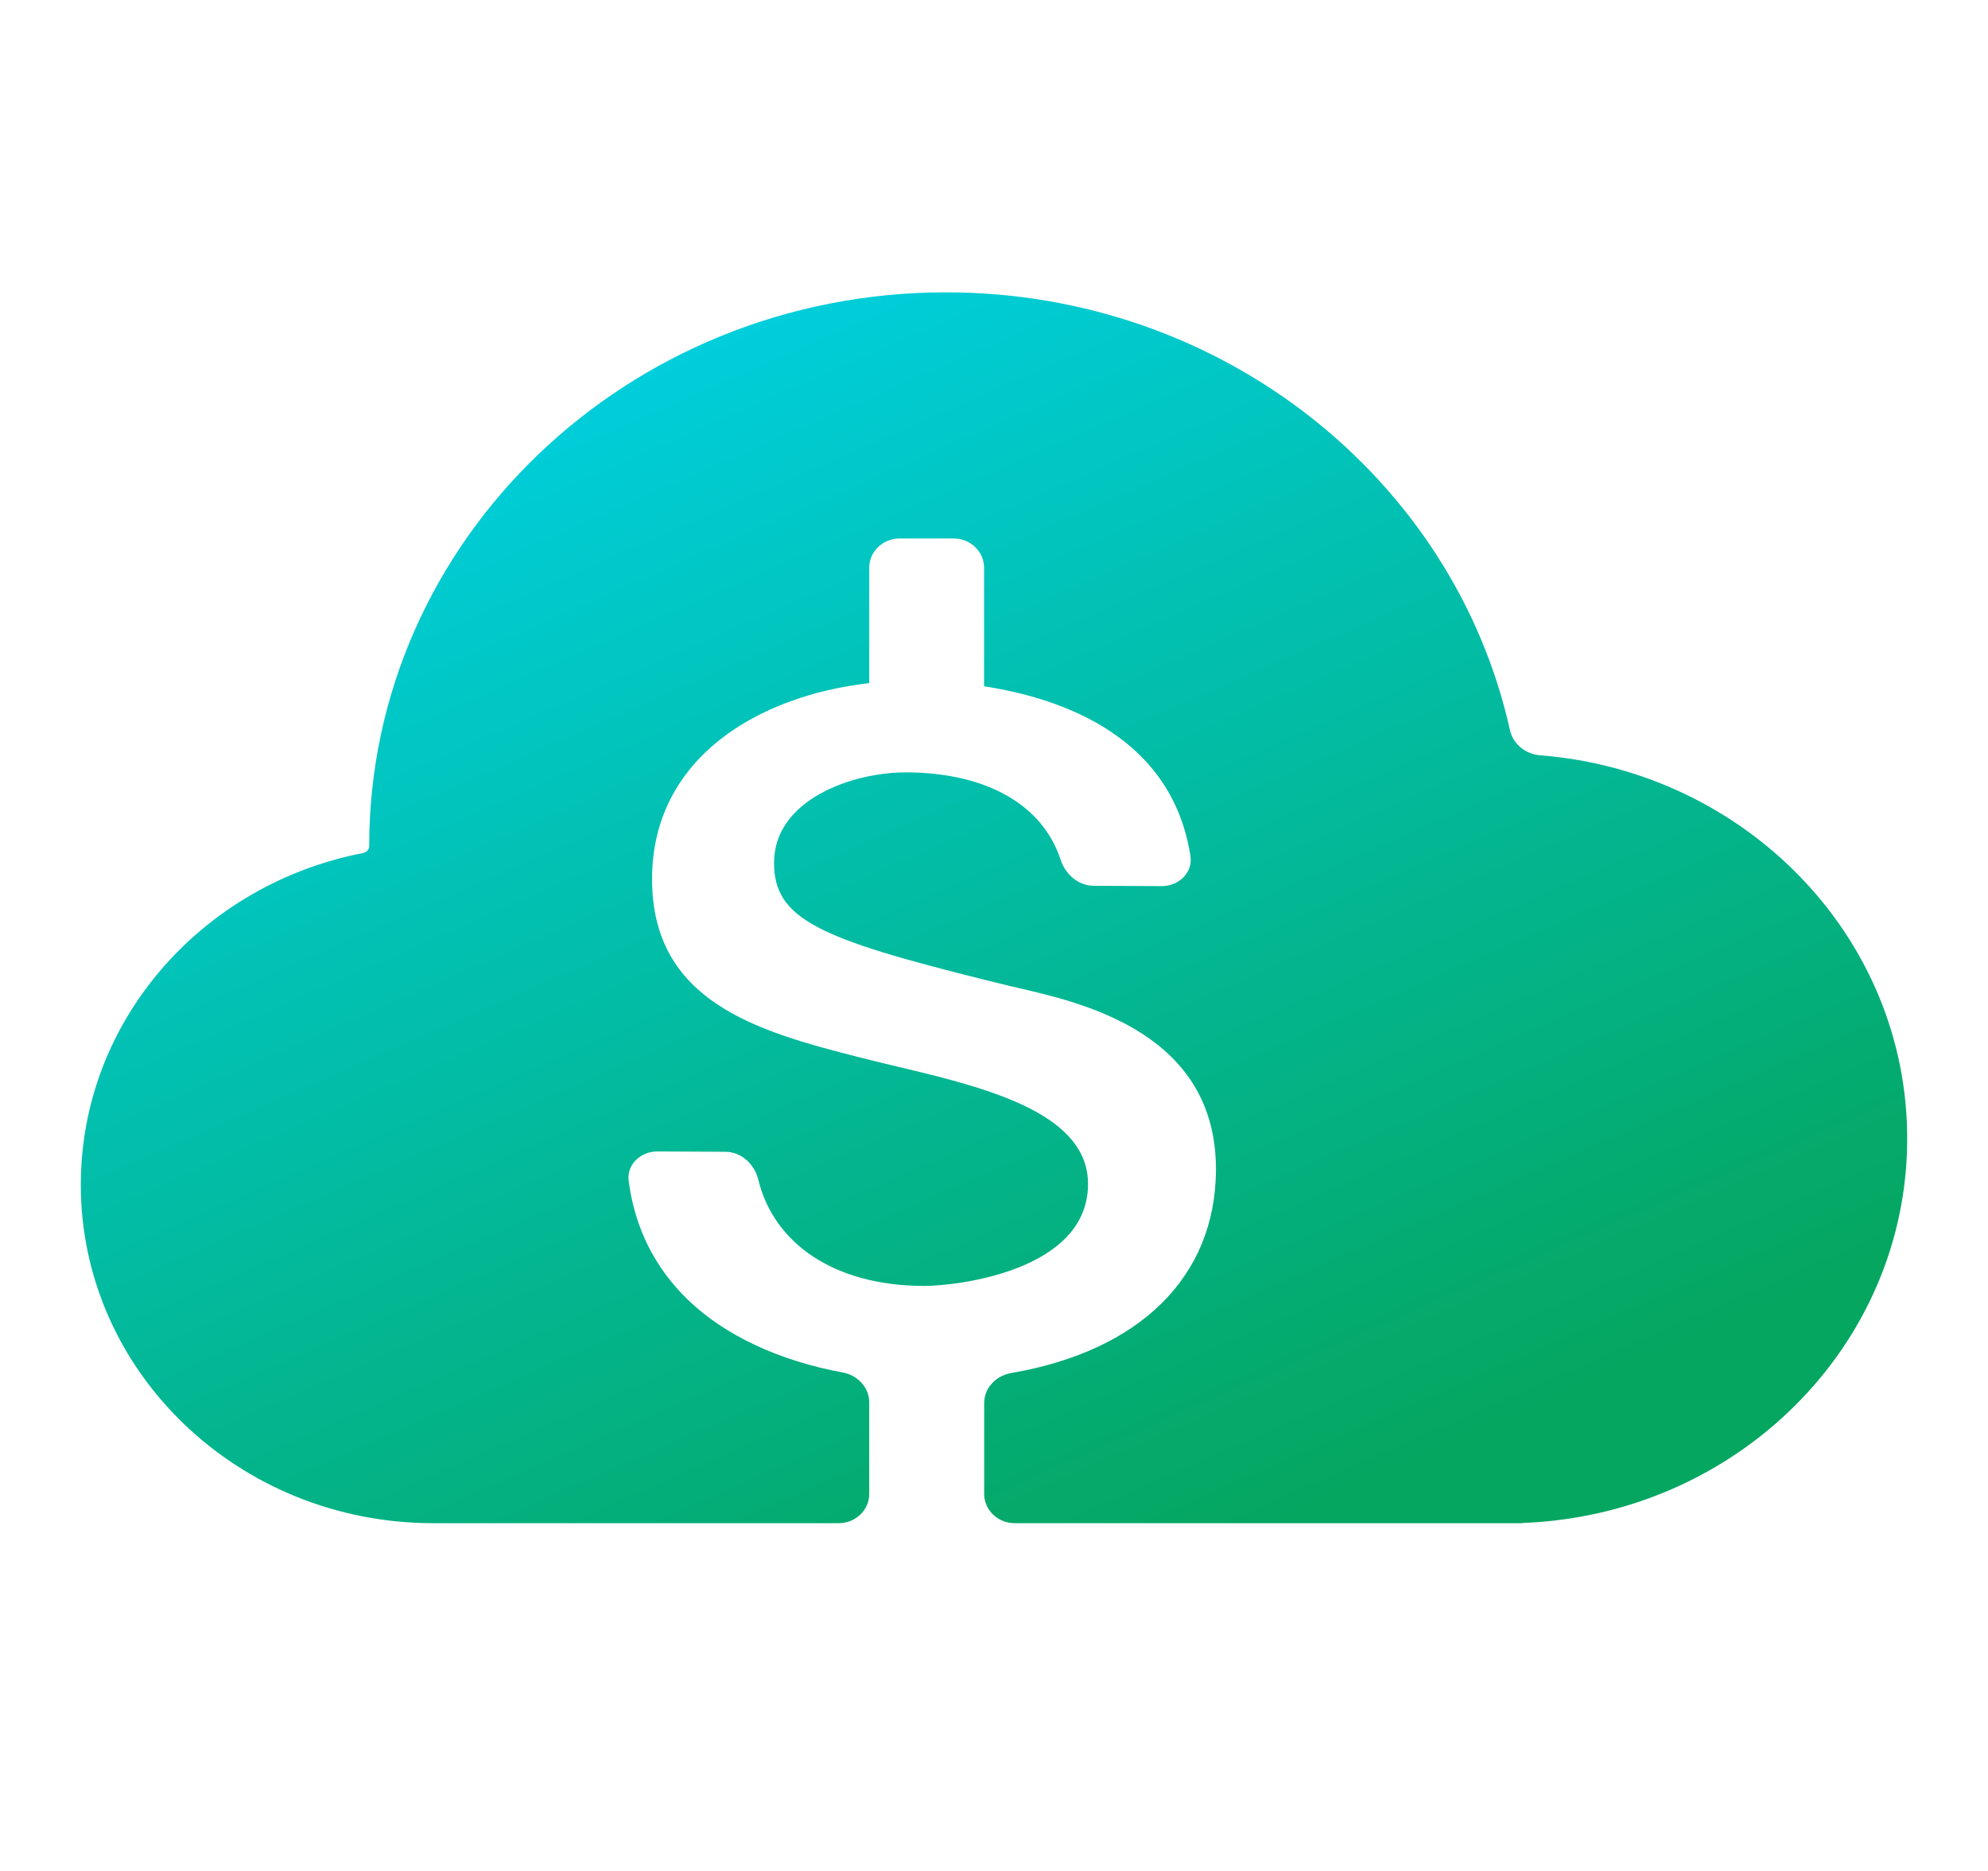 <svg width="17" height="16" viewBox="0 0 17 16" fill="none" xmlns="http://www.w3.org/2000/svg">
    <path
        d="M8.416 12.776C8.416 12.914 8.533 13.026 8.677 13.026H12.872H12.884H12.896H13.021V13.024C14.849 12.955 16.309 11.51 16.309 9.737C16.309 8.012 14.927 6.597 13.169 6.459C13.044 6.449 12.938 6.362 12.912 6.244C12.437 4.105 10.458 2.5 8.089 2.5C5.365 2.5 3.157 4.621 3.157 7.237C3.157 7.264 3.136 7.288 3.108 7.294C1.729 7.56 0.691 8.729 0.691 10.132C0.691 11.73 2.04 13.026 3.705 13.026L7.172 13.026C7.316 13.026 7.433 12.914 7.433 12.776V11.992C7.433 11.866 7.335 11.761 7.206 11.737C6.664 11.637 6.2 11.422 5.882 11.115C5.598 10.84 5.428 10.499 5.376 10.099C5.357 9.961 5.477 9.846 5.622 9.847L6.202 9.85C6.341 9.85 6.452 9.957 6.484 10.087C6.617 10.634 7.132 10.994 7.895 10.997C8.192 10.998 9.301 10.865 9.304 10.129C9.307 9.541 8.502 9.318 7.739 9.137C7.61 9.106 7.477 9.075 7.345 9.041C6.483 8.821 5.571 8.569 5.576 7.51C5.581 6.481 6.483 5.95 7.433 5.842V4.855C7.433 4.717 7.549 4.605 7.693 4.605H8.155C8.299 4.605 8.415 4.717 8.415 4.855V5.869C9.101 5.975 10.023 6.308 10.18 7.322C10.201 7.462 10.081 7.578 9.934 7.578L9.352 7.575C9.218 7.574 9.11 7.475 9.07 7.353C8.919 6.889 8.445 6.608 7.752 6.605C7.29 6.603 6.622 6.838 6.619 7.375C6.617 7.862 7.005 8.028 8.452 8.387L8.644 8.434C8.668 8.44 8.694 8.446 8.721 8.452C9.272 8.58 10.403 8.842 10.398 10.007C10.393 10.926 9.739 11.555 8.646 11.742C8.516 11.765 8.416 11.87 8.416 11.998V12.776Z"
        fill="url(#paint0_linear_8_18)" />
    <defs>
        <linearGradient id="paint0_linear_8_18" x1="4.247" y1="3.349" x2="8.857" y2="13.883"
            gradientUnits="userSpaceOnUse">
            <stop stop-color="#00CFDE" />
            <stop offset="1" stop-color="#05A660" />
        </linearGradient>
    </defs>
</svg>